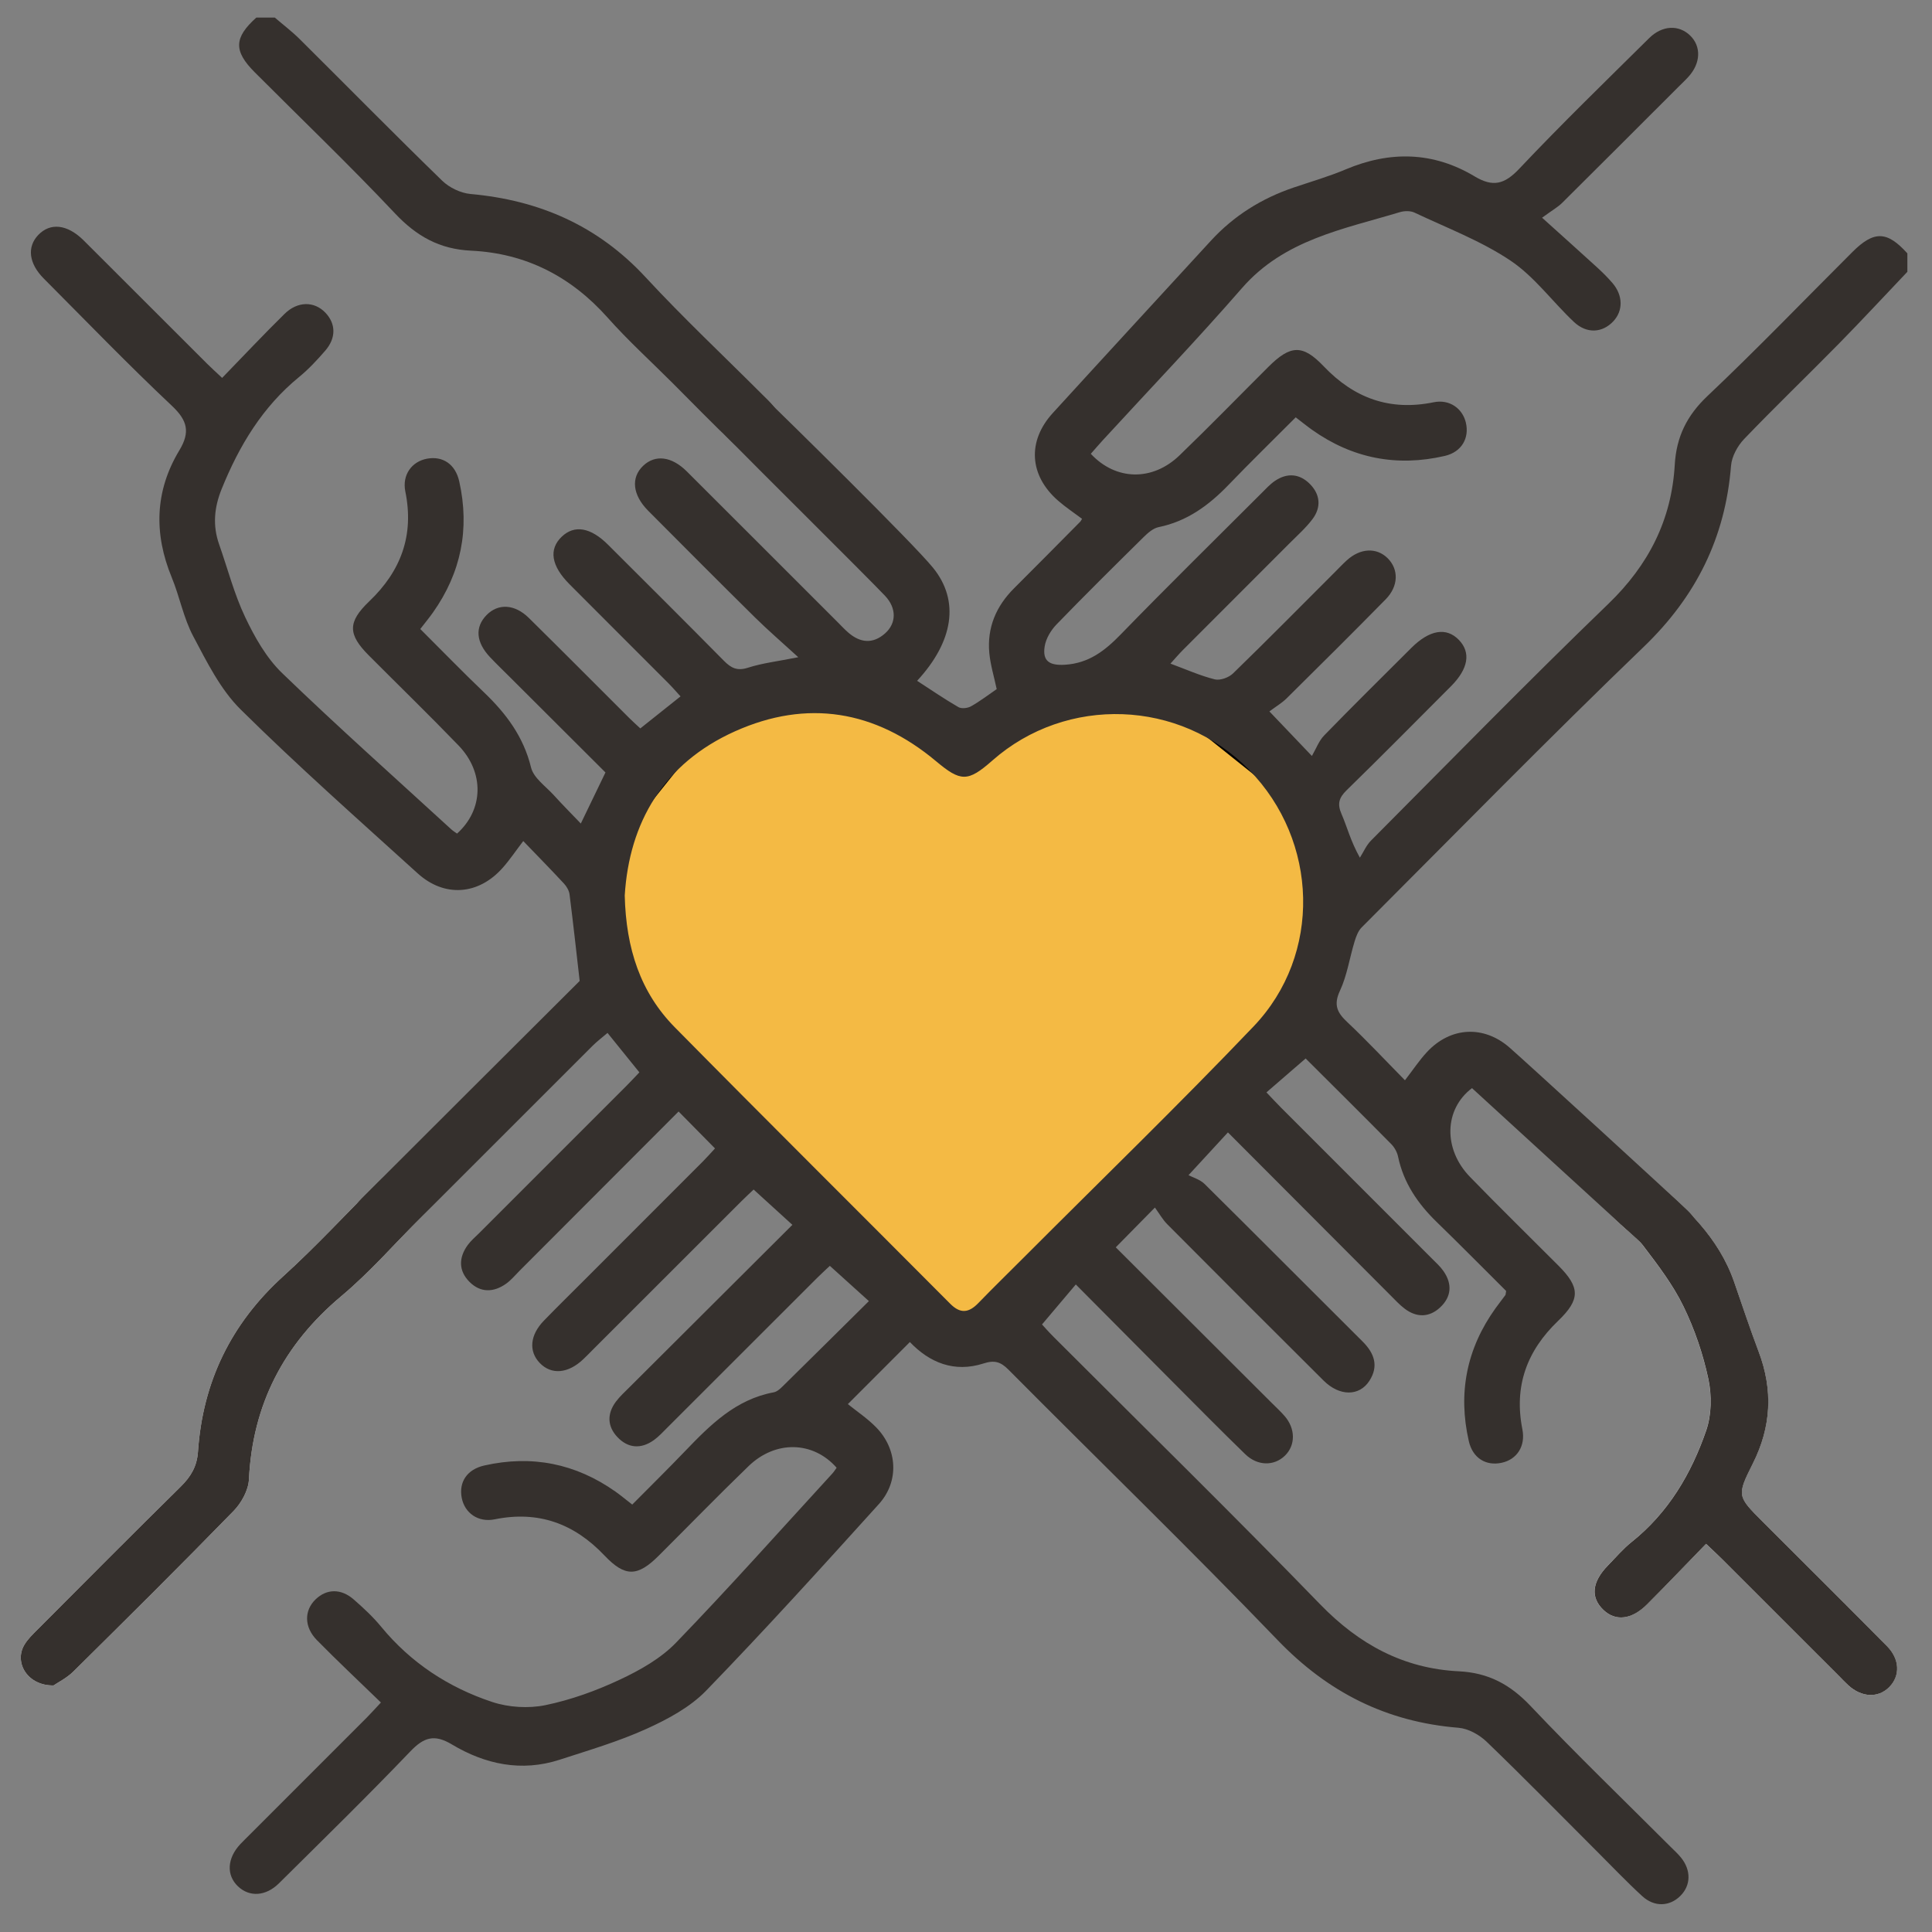 <svg width="80" height="80" viewBox="0 0 80 80" fill="none" xmlns="http://www.w3.org/2000/svg">
<rect x="0" y="0" width="80" height="80" fill="#808080" stroke="none"/>
<g clip-path="url(#clip0_5528_6212)">
<path d="M27.5 44.001L24.5 37.501V35.501L28.5 30.501L30.5 28.501H33H35L40 31.001L41.5 29.501L46.5 28.001L49.5 29.501L54.5 33.501L55 40.001L45.5 51.001L40 55.501L38.5 54.501L27.5 44.001Z" fill="#F4BA44" stroke="black"/>
<mask id="mask0_5528_6212" style="mask-type:luminance" maskUnits="userSpaceOnUse" x="-6" y="-6" width="92" height="92">
<path d="M-6 -5.999H85.657V85.658H-6V-5.999Z" fill="white"/>
</mask>
<g mask="url(#mask0_5528_6212)">
<path d="M2.218 69.79C2.4 69.665 2.766 69.484 3.042 69.211C5.266 67.012 7.487 64.809 9.669 62.569C9.995 62.235 10.286 61.711 10.308 61.26C10.46 58.153 11.746 55.675 14.127 53.676C15.33 52.666 16.375 51.468 17.483 50.347C17.924 49.9 18.054 49.377 17.684 48.829C17.361 48.352 16.879 48.193 16.348 48.414C16.079 48.526 15.848 48.756 15.634 48.968C14.333 50.257 13.092 51.61 11.737 52.838C9.568 54.802 8.395 57.216 8.198 60.111C8.157 60.718 7.904 61.142 7.485 61.556C5.491 63.518 3.52 65.503 1.545 67.484C1.349 67.681 1.14 67.881 1.003 68.118C0.575 68.862 1.154 69.808 2.218 69.79ZM70.642 63.927C70.933 64.205 71.119 64.375 71.297 64.553C72.916 66.17 74.534 67.788 76.152 69.406C76.278 69.532 76.399 69.663 76.53 69.783C77.086 70.292 77.772 70.32 78.228 69.857C78.686 69.394 78.667 68.703 78.131 68.161C76.433 66.444 74.719 64.742 73.011 63.035C71.933 61.957 71.905 61.943 72.577 60.607C73.343 59.084 73.42 57.554 72.819 55.966C72.459 55.017 72.14 54.053 71.809 53.094C71.165 51.231 69.789 49.951 68.32 48.76C67.848 48.377 67.298 48.454 66.874 48.9C66.425 49.373 66.418 49.932 66.829 50.416C67.189 50.839 67.7 51.139 68.034 51.577C68.641 52.375 69.263 53.188 69.701 54.083C70.165 55.033 70.515 56.065 70.736 57.099C70.881 57.779 70.871 58.582 70.647 59.232C70.03 61.024 69.081 62.636 67.56 63.85C67.204 64.133 66.905 64.488 66.585 64.815C65.911 65.504 65.847 66.148 66.395 66.668C66.898 67.144 67.565 67.069 68.2 66.431C69.007 65.623 69.796 64.796 70.642 63.927Z" fill="white"/>
</g>
<mask id="mask1_5528_6212" style="mask-type:luminance" maskUnits="userSpaceOnUse" x="-6" y="-6" width="92" height="92">
<path d="M-6 -5.999H85.657V85.658H-6V-5.999Z" fill="white"/>
</mask>
<g mask="url(#mask1_5528_6212)">
<path d="M25.869 37.081C25.922 39.285 26.522 41.098 27.942 42.538C31.724 46.374 35.548 50.168 39.348 53.987C39.772 54.413 40.12 54.361 40.511 53.957C41.129 53.318 41.767 52.698 42.395 52.068C45.572 48.885 48.805 45.754 51.909 42.501C54.749 39.525 54.599 34.82 51.724 31.879C48.864 28.955 44.162 28.784 41.092 31.491C40.07 32.392 39.778 32.373 38.756 31.517C36.242 29.413 33.424 28.943 30.439 30.28C27.469 31.61 26.053 34.068 25.869 37.081ZM78.98 11.255C78.036 12.248 77.104 13.253 76.144 14.231C74.843 15.555 73.503 16.841 72.219 18.181C71.946 18.467 71.708 18.903 71.678 19.288C71.441 22.262 70.233 24.696 68.065 26.783C64.107 30.59 60.264 34.517 56.382 38.404C56.236 38.55 56.153 38.78 56.09 38.986C55.883 39.665 55.781 40.388 55.485 41.023C55.213 41.606 55.365 41.926 55.784 42.32C56.595 43.084 57.358 43.901 58.176 44.732C58.513 44.296 58.775 43.896 59.097 43.553C60.07 42.516 61.438 42.446 62.505 43.376C63.138 43.926 69.278 49.549 69.883 50.13C70.438 50.661 70.506 51.338 70.086 51.822C69.647 52.328 68.927 52.326 68.328 51.795C67.701 51.24 61.565 45.617 60.952 45.057C59.794 45.932 59.753 47.584 60.869 48.733C62.073 49.974 63.311 51.182 64.532 52.407C65.43 53.308 65.447 53.804 64.514 54.698C63.218 55.941 62.686 57.403 63.038 59.183C63.178 59.886 62.808 60.437 62.178 60.571C61.528 60.71 60.981 60.378 60.82 59.673C60.365 57.68 60.729 55.841 61.925 54.174C62.058 53.989 62.2 53.81 62.335 53.626C62.348 53.609 62.344 53.579 62.366 53.456C61.438 52.533 60.477 51.558 59.495 50.605C58.711 49.844 58.119 48.984 57.891 47.895C57.852 47.708 57.743 47.51 57.608 47.374C56.414 46.164 55.206 44.968 54.064 43.829C53.522 44.298 53.009 44.741 52.441 45.233C52.67 45.473 52.854 45.674 53.047 45.867C55.132 47.953 57.219 50.038 59.304 52.125C59.465 52.286 59.638 52.443 59.768 52.629C60.143 53.163 60.104 53.699 59.631 54.139C59.185 54.554 58.665 54.565 58.173 54.196C57.95 54.029 57.76 53.819 57.562 53.622C55.336 51.392 53.111 49.16 50.846 46.89C50.347 47.432 49.888 47.93 49.214 48.661C49.391 48.755 49.689 48.838 49.882 49.028C52.069 51.192 54.237 53.376 56.419 55.546C56.911 56.035 57.098 56.567 56.702 57.179C56.284 57.825 55.465 57.821 54.808 57.168C52.644 55.017 50.487 52.858 48.335 50.694C48.14 50.498 48.001 50.246 47.822 50.002C47.209 50.625 46.722 51.12 46.202 51.649C48.339 53.781 50.498 55.935 52.656 58.089C52.836 58.268 53.024 58.441 53.191 58.633C53.648 59.156 53.65 59.845 53.205 60.277C52.758 60.711 52.071 60.709 51.564 60.216C50.542 59.225 49.543 58.21 48.537 57.201C47.227 55.887 45.92 54.569 44.547 53.187C44.087 53.731 43.653 54.245 43.147 54.843C43.227 54.929 43.419 55.149 43.625 55.355C47.31 59.042 51.036 62.69 54.665 66.432C56.275 68.091 58.119 69.093 60.409 69.205C61.631 69.265 62.536 69.752 63.376 70.64C65.263 72.634 67.243 74.54 69.185 76.482C69.329 76.626 69.482 76.763 69.609 76.921C70.033 77.447 70.016 78.073 69.579 78.506C69.136 78.945 68.507 78.977 68.003 78.516C67.366 77.933 66.77 77.305 66.158 76.694C64.629 75.166 63.116 73.621 61.559 72.122C61.257 71.831 60.797 71.576 60.391 71.543C57.414 71.302 54.989 70.081 52.904 67.913C49.255 64.12 45.473 60.455 41.764 56.72C41.434 56.387 41.181 56.311 40.726 56.458C39.508 56.849 38.486 56.42 37.676 55.571C36.805 56.443 35.955 57.293 35.108 58.141C35.468 58.433 35.914 58.729 36.279 59.102C37.166 60.008 37.242 61.34 36.392 62.281C34.039 64.884 31.682 67.486 29.241 70.005C28.574 70.694 27.65 71.189 26.761 71.592C25.61 72.113 24.382 72.473 23.175 72.866C21.593 73.38 20.092 73.059 18.713 72.234C17.985 71.797 17.553 71.934 16.989 72.524C15.214 74.379 13.376 76.175 11.552 77.983C11.002 78.528 10.327 78.559 9.855 78.111C9.364 77.645 9.403 76.945 9.953 76.36C10.075 76.23 10.204 76.107 10.329 75.981C11.948 74.362 13.567 72.745 15.184 71.125C15.36 70.948 15.526 70.761 15.773 70.497C14.866 69.617 13.978 68.784 13.124 67.916C12.587 67.371 12.591 66.685 13.069 66.225C13.526 65.786 14.119 65.77 14.646 66.23C15.048 66.581 15.444 66.948 15.782 67.359C17.011 68.853 18.573 69.876 20.381 70.475C21.061 70.7 21.883 70.751 22.583 70.607C23.643 70.388 24.691 70.009 25.673 69.547C26.507 69.156 27.365 68.671 27.996 68.017C30.204 65.732 32.318 63.357 34.467 61.014C34.534 60.941 34.586 60.853 34.643 60.776C33.673 59.672 32.116 59.628 30.998 60.708C29.736 61.926 28.513 63.185 27.27 64.424C26.4 65.29 25.883 65.309 25.032 64.412C23.776 63.087 22.295 62.545 20.484 62.912C19.797 63.051 19.238 62.65 19.118 62.017C18.996 61.371 19.336 60.845 20.054 60.683C22.02 60.239 23.837 60.6 25.486 61.765C25.693 61.911 25.888 62.075 26.18 62.301C26.906 61.568 27.643 60.843 28.359 60.097C29.404 59.008 30.46 57.945 32.038 57.653C32.173 57.628 32.304 57.509 32.409 57.405C33.586 56.248 34.758 55.084 35.979 53.876C35.43 53.38 34.925 52.924 34.362 52.416C34.233 52.538 34.031 52.72 33.839 52.912C31.769 54.978 29.702 57.047 27.633 59.114C27.453 59.293 27.28 59.485 27.075 59.632C26.544 60.011 26.008 59.975 25.564 59.505C25.146 59.061 25.132 58.541 25.498 58.047C25.663 57.824 25.874 57.634 26.072 57.436C28.303 55.211 30.535 52.986 32.811 50.718C32.269 50.225 31.77 49.77 31.206 49.256C31.075 49.381 30.877 49.563 30.687 49.753C28.636 51.802 26.586 53.852 24.536 55.901C24.41 56.028 24.286 56.155 24.157 56.278C23.527 56.88 22.831 56.94 22.348 56.436C21.884 55.951 21.944 55.28 22.522 54.685C23.071 54.119 23.634 53.567 24.191 53.01C25.827 51.373 27.464 49.737 29.099 48.099C29.274 47.923 29.438 47.736 29.607 47.554C29.09 47.031 28.614 46.547 28.099 46.025C25.888 48.239 23.699 50.432 21.509 52.625C21.329 52.805 21.165 53.007 20.96 53.153C20.441 53.523 19.893 53.537 19.437 53.076C18.983 52.618 18.99 52.073 19.368 51.554C19.502 51.371 19.681 51.221 19.843 51.06C21.875 49.028 23.908 46.996 25.939 44.964C26.116 44.787 26.285 44.603 26.475 44.404C26.045 43.871 25.633 43.361 25.156 42.771C24.944 42.952 24.732 43.112 24.545 43.297C23.552 44.282 17.589 50.259 16.593 51.241C15.942 51.882 15.306 51.936 14.791 51.421C14.296 50.927 14.357 50.247 14.983 49.619C16.326 48.272 22.661 41.954 24.003 40.619C23.873 39.487 23.739 38.26 23.584 37.036C23.564 36.878 23.464 36.706 23.352 36.586C22.817 36.009 22.265 35.447 21.667 34.826C21.349 35.242 21.102 35.613 20.808 35.942C19.81 37.063 18.404 37.17 17.295 36.164C14.828 33.926 12.33 31.717 9.963 29.376C9.125 28.547 8.564 27.406 8 26.343C7.599 25.589 7.441 24.712 7.113 23.915C6.365 22.101 6.409 20.336 7.425 18.65C7.88 17.896 7.769 17.416 7.118 16.803C5.304 15.096 3.573 13.3 1.814 11.535C1.189 10.908 1.111 10.225 1.585 9.729C2.082 9.209 2.781 9.287 3.447 9.938C3.593 10.08 3.735 10.225 3.879 10.369C5.444 11.933 7.009 13.497 8.575 15.06C8.751 15.236 8.938 15.403 9.198 15.648C10.08 14.74 10.914 13.851 11.782 12.998C12.325 12.463 13.016 12.469 13.473 12.947C13.911 13.406 13.924 13.997 13.463 14.526C13.13 14.909 12.78 15.287 12.389 15.607C10.87 16.848 9.904 18.454 9.179 20.246C8.867 21.018 8.8 21.761 9.074 22.542C9.428 23.547 9.695 24.593 10.15 25.55C10.545 26.383 11.029 27.24 11.682 27.871C13.968 30.078 16.343 32.193 18.686 34.341C18.76 34.408 18.847 34.46 18.925 34.517C20.025 33.529 20.067 31.988 18.986 30.867C17.768 29.605 16.509 28.382 15.271 27.139C14.405 26.27 14.388 25.761 15.287 24.903C16.606 23.644 17.153 22.165 16.784 20.353C16.644 19.667 17.049 19.109 17.684 18.993C18.331 18.874 18.855 19.216 19.016 19.933C19.457 21.9 19.093 23.716 17.927 25.364C17.781 25.571 17.619 25.766 17.403 26.046C18.281 26.921 19.143 27.81 20.038 28.666C20.955 29.542 21.677 30.502 21.989 31.779C22.095 32.215 22.599 32.559 22.936 32.931C23.275 33.306 23.633 33.665 24.05 34.101C24.412 33.351 24.723 32.706 25.071 31.986C23.78 30.698 22.469 29.39 21.158 28.082C20.87 27.794 20.576 27.512 20.296 27.217C19.706 26.594 19.658 25.968 20.149 25.467C20.627 24.979 21.311 25.009 21.899 25.588C23.294 26.962 24.672 28.353 26.059 29.735C26.202 29.878 26.353 30.011 26.514 30.162C27.064 29.725 27.594 29.302 28.179 28.836C28.01 28.652 27.851 28.466 27.679 28.293C26.314 26.925 24.945 25.561 23.581 24.191C22.821 23.429 22.714 22.744 23.262 22.222C23.786 21.722 24.458 21.837 25.178 22.556C26.78 24.155 28.385 25.75 29.975 27.361C30.27 27.66 30.524 27.793 30.97 27.649C31.565 27.457 32.199 27.385 33.055 27.214C32.379 26.595 31.804 26.101 31.266 25.57C29.782 24.105 28.311 22.627 26.84 21.149C26.189 20.494 26.116 19.776 26.633 19.286C27.131 18.813 27.809 18.893 28.44 19.521C30.529 21.604 32.614 23.692 34.7 25.777C34.844 25.921 34.982 26.071 35.136 26.203C35.63 26.625 36.148 26.669 36.646 26.23C37.12 25.812 37.133 25.186 36.65 24.674C35.934 23.916 31.018 19.041 30.292 18.293C30.101 18.097 29.814 17.841 29.829 17.63C29.86 17.193 29.952 16.669 30.223 16.361C30.597 15.938 31.182 16 31.595 16.401C32.579 17.356 37.764 22.443 38.628 23.501C39.756 24.882 39.472 26.572 37.976 28.191C38.547 28.561 39.103 28.943 39.685 29.28C39.814 29.355 40.068 29.326 40.209 29.246C40.582 29.036 40.924 28.772 41.271 28.535C41.163 28.022 41.012 27.536 40.965 27.04C40.868 25.99 41.246 25.101 41.992 24.358C42.911 23.443 43.821 22.519 44.734 21.599C44.752 21.581 44.761 21.555 44.805 21.483C44.477 21.236 44.124 21.003 43.809 20.728C42.619 19.688 42.529 18.27 43.592 17.105C45.769 14.719 47.958 12.345 50.142 9.966C51.092 8.932 52.243 8.214 53.569 7.765C54.29 7.521 55.025 7.308 55.725 7.013C57.56 6.24 59.35 6.277 61.062 7.304C61.821 7.759 62.299 7.633 62.908 6.989C64.653 5.14 66.48 3.369 68.287 1.58C68.83 1.042 69.517 1.018 69.984 1.47C70.449 1.92 70.426 2.612 69.922 3.171C69.786 3.322 69.637 3.46 69.493 3.604C67.892 5.204 66.293 6.806 64.686 8.4C64.507 8.577 64.278 8.704 63.854 9.015C64.712 9.788 65.423 10.424 66.128 11.068C66.353 11.273 66.571 11.489 66.769 11.72C67.209 12.233 67.215 12.866 66.804 13.304C66.351 13.787 65.703 13.83 65.172 13.33C64.284 12.493 63.541 11.458 62.546 10.791C61.325 9.972 59.911 9.438 58.57 8.803C58.402 8.724 58.153 8.729 57.968 8.784C55.627 9.491 53.175 9.921 51.428 11.929C49.559 14.076 47.587 16.135 45.661 18.233C45.492 18.417 45.33 18.608 45.168 18.791C46.203 19.904 47.721 19.937 48.844 18.853C50.089 17.653 51.295 16.413 52.52 15.192C53.436 14.279 53.938 14.251 54.812 15.168C56.072 16.49 57.553 17.028 59.364 16.657C60.013 16.523 60.557 16.906 60.698 17.499C60.85 18.142 60.521 18.717 59.829 18.878C57.838 19.34 55.996 18.982 54.325 17.794C54.119 17.648 53.923 17.488 53.653 17.281C52.718 18.218 51.776 19.138 50.863 20.086C50.051 20.928 49.15 21.588 47.974 21.828C47.749 21.874 47.531 22.066 47.357 22.238C46.144 23.435 44.932 24.633 43.747 25.858C43.516 26.097 43.312 26.438 43.259 26.759C43.155 27.386 43.47 27.562 44.092 27.526C45.086 27.466 45.753 26.944 46.411 26.266C48.325 24.296 50.284 22.371 52.227 20.43C52.407 20.25 52.581 20.058 52.788 19.916C53.298 19.568 53.813 19.61 54.242 20.043C54.671 20.477 54.715 21.007 54.347 21.496C54.074 21.859 53.726 22.167 53.403 22.491C51.931 23.967 50.454 25.439 48.981 26.916C48.807 27.091 48.647 27.28 48.466 27.479C49.116 27.719 49.695 27.979 50.301 28.131C50.523 28.186 50.88 28.056 51.055 27.887C52.478 26.505 53.871 25.093 55.274 23.691C55.436 23.529 55.593 23.362 55.762 23.207C56.322 22.693 57.002 22.659 57.461 23.116C57.923 23.576 57.913 24.272 57.38 24.815C56.026 26.193 54.654 27.555 53.28 28.914C53.083 29.109 52.836 29.254 52.563 29.458C53.145 30.068 53.61 30.555 54.323 31.303C54.495 31.008 54.611 30.678 54.834 30.45C56.021 29.228 57.235 28.032 58.441 26.828C59.196 26.076 59.893 25.961 60.412 26.5C60.914 27.023 60.801 27.695 60.081 28.417C58.644 29.857 57.214 31.305 55.758 32.725C55.437 33.039 55.369 33.293 55.551 33.71C55.781 34.236 55.914 34.804 56.31 35.515C56.461 35.277 56.575 35.003 56.769 34.808C60.034 31.528 63.269 28.215 66.6 25.003C68.267 23.394 69.216 21.527 69.348 19.245C69.415 18.094 69.845 17.21 70.7 16.401C72.75 14.462 74.708 12.426 76.707 10.432C77.597 9.543 78.143 9.561 78.98 10.492V11.255Z" fill="#35302D"/>
</g>
<mask id="mask2_5528_6212" style="mask-type:luminance" maskUnits="userSpaceOnUse" x="-6" y="-6" width="92" height="92">
<path d="M-6 -5.999H85.657V85.658H-6V-5.999Z" fill="white"/>
</mask>
<g mask="url(#mask2_5528_6212)">
<path d="M11.378 0.727C11.723 1.024 12.089 1.301 12.411 1.621C14.377 3.574 16.321 5.549 18.307 7.48C18.604 7.769 19.075 7.996 19.486 8.033C22.335 8.29 24.76 9.347 26.733 11.48C28.286 13.158 29.956 14.727 31.574 16.345C31.718 16.488 31.867 16.628 31.998 16.783C32.427 17.293 32.434 17.936 32.024 18.369C31.577 18.84 30.915 18.877 30.392 18.383C29.523 17.564 28.694 16.703 27.848 15.859C26.949 14.96 26.005 14.102 25.162 13.154C23.644 11.448 21.771 10.487 19.507 10.38C18.196 10.318 17.244 9.779 16.354 8.834C14.472 6.837 12.487 4.936 10.548 2.993C9.667 2.11 9.686 1.561 10.615 0.727H11.378Z" fill="#35302D"/>
</g>
<mask id="mask3_5528_6212" style="mask-type:luminance" maskUnits="userSpaceOnUse" x="-6" y="-6" width="92" height="92">
<path d="M-6 -5.999H85.657V85.658H-6V-5.999Z" fill="white"/>
</mask>
<g mask="url(#mask3_5528_6212)">
<path d="M70.644 63.927C69.799 64.796 69.01 65.623 68.203 66.432C67.567 67.069 66.901 67.144 66.398 66.668C65.849 66.148 65.913 65.504 66.588 64.815C66.908 64.488 67.207 64.133 67.562 63.85C69.084 62.636 70.033 61.023 70.65 59.232C70.874 58.582 70.884 57.779 70.739 57.099C70.518 56.065 70.168 55.033 69.703 54.083C69.266 53.188 68.644 52.375 68.037 51.577C67.703 51.139 67.192 50.839 66.832 50.416C66.421 49.932 66.427 49.373 66.877 48.9C67.301 48.454 67.851 48.377 68.323 48.76C69.792 49.951 71.168 51.231 71.811 53.094C72.143 54.053 72.462 55.017 72.821 55.966C73.423 57.555 73.346 59.084 72.579 60.607C71.907 61.943 71.936 61.957 73.013 63.035C74.721 64.742 76.435 66.444 78.134 68.161C78.67 68.703 78.688 69.394 78.231 69.857C77.774 70.32 77.089 70.292 76.532 69.783C76.401 69.663 76.28 69.532 76.154 69.406C74.536 67.788 72.918 66.17 71.299 64.553C71.121 64.375 70.936 64.205 70.644 63.927Z" fill="#35302D"/>
</g>
<mask id="mask4_5528_6212" style="mask-type:luminance" maskUnits="userSpaceOnUse" x="-6" y="-6" width="92" height="92">
<path d="M-6 -5.999H85.657V85.658H-6V-5.999Z" fill="white"/>
</mask>
<g mask="url(#mask4_5528_6212)">
<path d="M2.218 69.79C1.154 69.808 0.575 68.862 1.003 68.118C1.14 67.881 1.349 67.681 1.545 67.484C3.52 65.503 5.491 63.518 7.485 61.556C7.904 61.142 8.157 60.718 8.198 60.111C8.395 57.216 9.568 54.802 11.737 52.838C13.092 51.61 14.333 50.257 15.634 48.968C15.848 48.756 16.079 48.526 16.348 48.414C16.879 48.193 17.361 48.352 17.684 48.829C18.054 49.377 17.924 49.9 17.483 50.347C16.375 51.468 15.33 52.667 14.127 53.676C11.746 55.675 10.46 58.153 10.308 61.26C10.286 61.711 9.995 62.235 9.669 62.569C7.487 64.809 5.266 67.012 3.042 69.211C2.766 69.484 2.4 69.665 2.218 69.79Z" fill="#35302D"/>
</g>
</g>
<defs>
<clipPath id="clip0_5528_6212">
<rect width="80" height="80" fill="white"/>
</clipPath>
</defs>
</svg>

